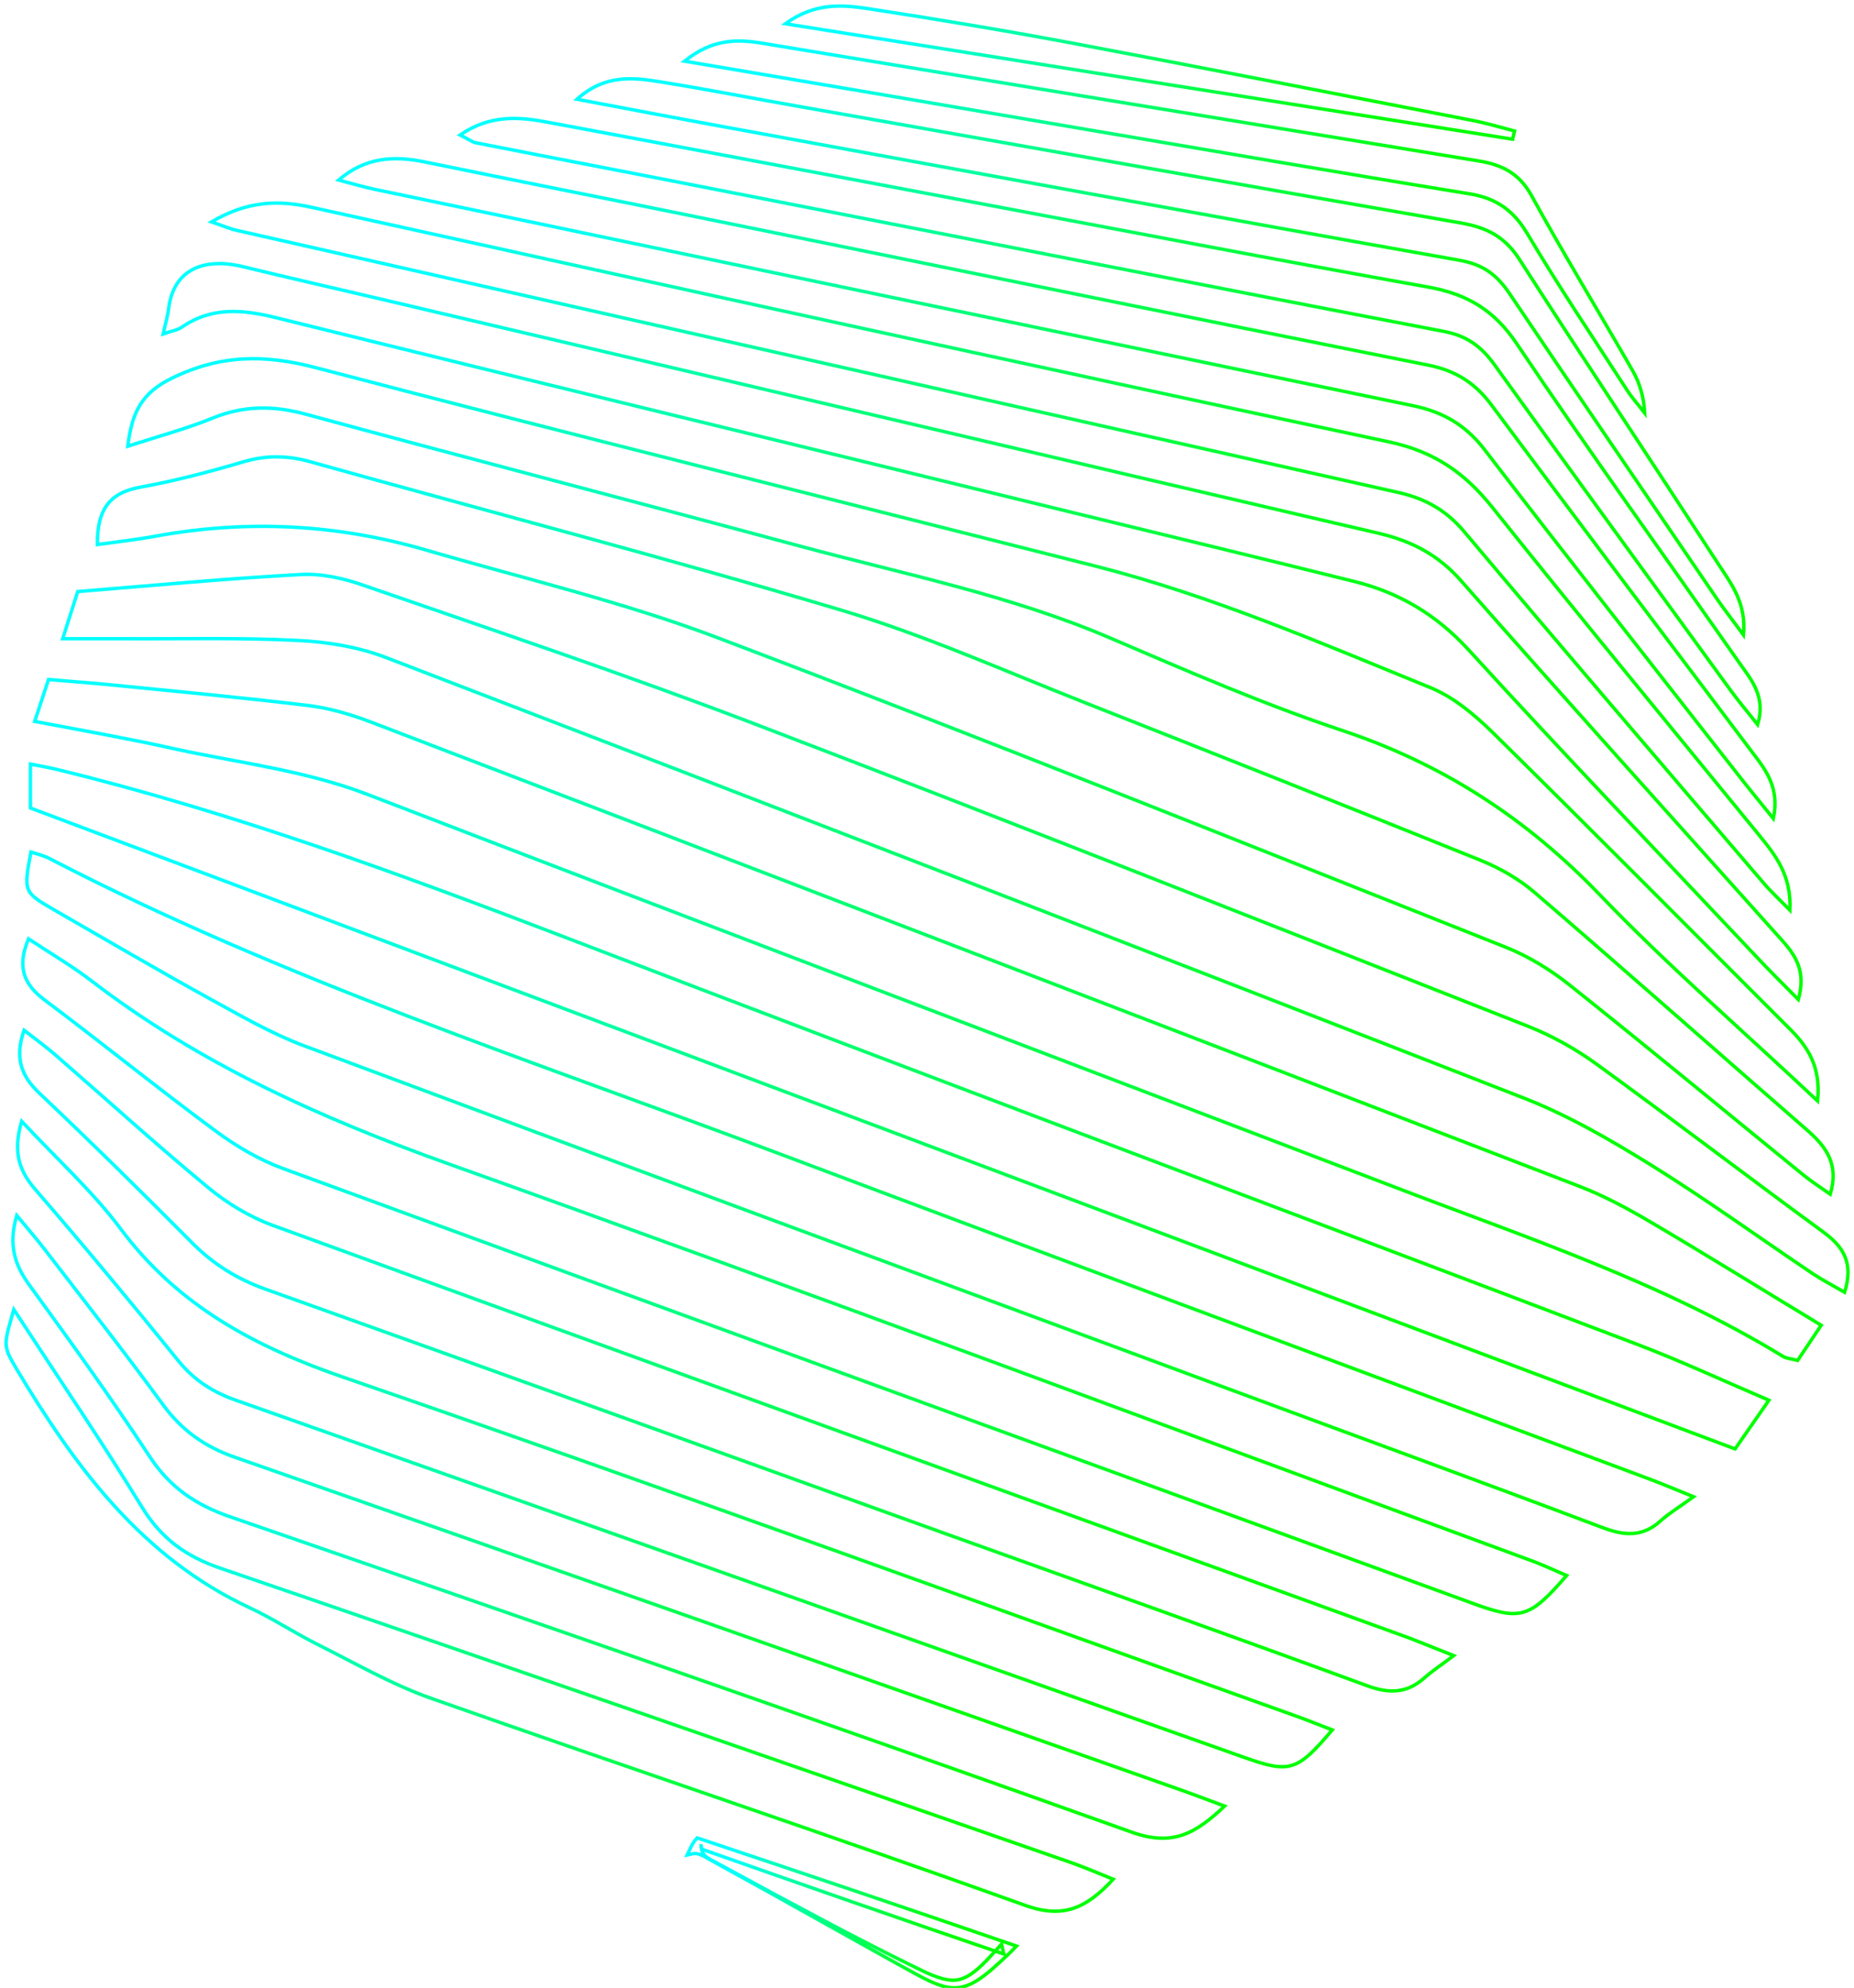 <?xml version="1.0" encoding="UTF-8"?> <!-- Generator: Adobe Illustrator 27.2.0, SVG Export Plug-In . SVG Version: 6.00 Build 0) --> <svg xmlns="http://www.w3.org/2000/svg" xmlns:xlink="http://www.w3.org/1999/xlink" id="Layer_1" x="0px" y="0px" viewBox="0 0 1085.2 1163.7" style="enable-background:new 0 0 1085.2 1163.7;" xml:space="preserve"> <style type="text/css"> .st0{fill:none;stroke:url(#SVGID_1_);stroke-width:2;stroke-miterlimit:10;} .st1{fill:none;stroke:url(#SVGID_00000129928369759258813730000004616337730398147518_);stroke-width:2;stroke-miterlimit:10;} .st2{fill:none;stroke:url(#SVGID_00000079456708972642406430000004610547449776240024_);stroke-width:2;stroke-miterlimit:10;} .st3{fill:none;stroke:url(#SVGID_00000075852654526872714320000016644757582048134023_);stroke-width:2;stroke-miterlimit:10;} .st4{fill:none;stroke:url(#SVGID_00000152966627482540910960000003108504389041968277_);stroke-width:2;stroke-miterlimit:10;} .st5{fill:none;stroke:url(#SVGID_00000183248359706174491060000015050046049705608878_);stroke-width:2;stroke-miterlimit:10;} .st6{fill:none;stroke:url(#SVGID_00000043447049580299201180000012015850196000733113_);stroke-width:2;stroke-miterlimit:10;} .st7{fill:none;stroke:url(#SVGID_00000117644163118151201420000017719914753774664622_);stroke-width:2;stroke-miterlimit:10;} .st8{fill:none;stroke:url(#SVGID_00000113348253928614137370000012067317298315446204_);stroke-width:2;stroke-miterlimit:10;} .st9{fill:none;stroke:url(#SVGID_00000007428739381052615050000007897483114886204848_);stroke-width:2;stroke-miterlimit:10;} .st10{fill:none;stroke:url(#SVGID_00000088107976695591121060000006659394702656286366_);stroke-width:2;stroke-miterlimit:10;} .st11{fill:none;stroke:url(#SVGID_00000120519597637037622470000011404256509737511069_);stroke-width:2;stroke-miterlimit:10;} .st12{fill:none;stroke:url(#SVGID_00000154392462457506522830000012907611739448487093_);stroke-width:2;stroke-miterlimit:10;} .st13{fill:none;stroke:url(#SVGID_00000062914987954659074940000017781058047319132340_);stroke-width:2;stroke-miterlimit:10;} .st14{fill:none;stroke:url(#SVGID_00000004514155535137935070000014401851511515574182_);stroke-width:2;stroke-miterlimit:10;} .st15{fill:none;stroke:url(#SVGID_00000098935993803044449940000015666583291761143467_);stroke-width:2;stroke-miterlimit:10;} .st16{fill:none;stroke:url(#SVGID_00000120554152291537514900000007074154818537385617_);stroke-width:2;stroke-miterlimit:10;} .st17{fill:none;stroke:url(#SVGID_00000069373303049161300500000016795111835689072057_);stroke-width:2;stroke-miterlimit:10;} .st18{fill:none;stroke:url(#SVGID_00000061470300037525566280000010512725990699422597_);stroke-width:2;stroke-miterlimit:10;} </style> <g> <linearGradient id="SVGID_1_" gradientUnits="userSpaceOnUse" x1="18.229" y1="564.786" x2="1067.411" y2="564.786" gradientTransform="matrix(1 0 0 -1 0 1161.89)"> <stop offset="0.14" style="stop-color:#00FFFF"></stop> <stop offset="0.26" style="stop-color:#00FFC3"></stop> <stop offset="0.42" style="stop-color:#00FF7F"></stop> <stop offset="0.57" style="stop-color:#00FF48"></stop> <stop offset="0.69" style="stop-color:#00FF21"></stop> <stop offset="0.79" style="stop-color:#00FF08"></stop> <stop offset="0.85" style="stop-color:#00FF00"></stop> </linearGradient> <path class="st0" d="M20.3,422.3c3.1-9.4,5.2-15.8,8.1-24.5c11.5,1,22.9,1.8,34.2,2.9c39.3,3.9,78.6,7.6,117.8,12.3 c12.1,1.5,24.3,5,35.7,9.3c236.3,90.5,472.6,181.3,708.7,272.3c14.3,5.5,28.1,13,41.4,20.8c32.6,19.2,64.8,39.2,99.8,60.4 c-5.2,7.8-9.6,14.4-13.8,20.6c-4.2-1.1-6.7-1.2-8.6-2.4c-70.6-43.1-148.7-69-225.2-98.3c-201-76.8-402.1-153.1-602.9-230.5 c-37.3-14.4-76.6-18.7-115-27.2C74.9,432.3,49.1,427.8,20.3,422.3L20.3,422.3z"></path> <linearGradient id="SVGID_00000171713322342845205410000010143838763111840651_" gradientUnits="userSpaceOnUse" x1="34.409" y1="615.332" x2="1082.625" y2="615.332" gradientTransform="matrix(1 0 0 -1 0 1161.89)"> <stop offset="0.14" style="stop-color:#00FFFF"></stop> <stop offset="0.26" style="stop-color:#00FFC3"></stop> <stop offset="0.42" style="stop-color:#00FF7F"></stop> <stop offset="0.57" style="stop-color:#00FF48"></stop> <stop offset="0.69" style="stop-color:#00FF21"></stop> <stop offset="0.79" style="stop-color:#00FF08"></stop> <stop offset="0.85" style="stop-color:#00FF00"></stop> </linearGradient> <path style="fill:none;stroke:url(#SVGID_00000171713322342845205410000010143838763111840651_);stroke-width:2;stroke-miterlimit:10;" d=" M36.7,373.9c3.7-11.7,6.2-19.4,8.8-27.6c44.7-3.6,87.8-7.7,131-10c12-0.6,24.8,2.3,36.2,6.3c76.7,26.6,153.8,52.4,229.6,81.4 c151.1,57.8,301.4,117.4,451.9,176.7c14.2,5.6,28,13.3,40.4,22.3c44.5,32.3,88.2,65.7,132.6,98.2c11.8,8.6,17.9,18.1,12.5,35.3 c-7.3-4.2-13.2-7.3-18.8-11c-31.5-21.2-62.3-43.5-94.5-63.5c-23.6-14.6-48-28.8-73.7-38.9c-222-86.7-444.3-172.7-666.8-258.2 c-16.2-6.2-34.4-9.2-51.9-10c-34-1.7-68.2-0.8-102.3-1C61.7,373.9,51.7,373.9,36.7,373.9L36.7,373.9z"></path> <linearGradient id="SVGID_00000132065662428127410140000013647981794470304931_" gradientUnits="userSpaceOnUse" x1="16.82" y1="514.1" x2="1036.881" y2="514.1" gradientTransform="matrix(1 0 0 -1 0 1161.89)"> <stop offset="0.14" style="stop-color:#00FFFF"></stop> <stop offset="0.26" style="stop-color:#00FFC3"></stop> <stop offset="0.42" style="stop-color:#00FF7F"></stop> <stop offset="0.57" style="stop-color:#00FF48"></stop> <stop offset="0.69" style="stop-color:#00FF21"></stop> <stop offset="0.79" style="stop-color:#00FF08"></stop> <stop offset="0.85" style="stop-color:#00FF00"></stop> </linearGradient> <path style="fill:none;stroke:url(#SVGID_00000132065662428127410140000013647981794470304931_);stroke-width:2;stroke-miterlimit:10;" d=" M17.8,473v-25.7c6.5,1.3,11.6,2.1,16.6,3.4C136.1,475.5,234,511.6,331.6,549c208.7,80.1,418,158.6,627,238.1 c25.2,9.6,49.7,21,76.8,32.6c-7.4,10.6-13.2,19.1-19.8,28.5C682.6,723,351.1,598.3,17.8,473L17.8,473z"></path> <linearGradient id="SVGID_00000149340067902656420850000003692059482049871491_" gradientUnits="userSpaceOnUse" x1="55.958" y1="678.258" x2="1073.914" y2="678.258" gradientTransform="matrix(1 0 0 -1 0 1161.89)"> <stop offset="0.14" style="stop-color:#00FFFF"></stop> <stop offset="0.26" style="stop-color:#00FFC3"></stop> <stop offset="0.42" style="stop-color:#00FF7F"></stop> <stop offset="0.57" style="stop-color:#00FF48"></stop> <stop offset="0.69" style="stop-color:#00FF21"></stop> <stop offset="0.79" style="stop-color:#00FF08"></stop> <stop offset="0.85" style="stop-color:#00FF00"></stop> </linearGradient> <path style="fill:none;stroke:url(#SVGID_00000149340067902656420850000003692059482049871491_);stroke-width:2;stroke-miterlimit:10;" d=" M57,318.8c-0.2-20.8,7.3-30.4,25.1-33.6c20.5-3.7,40.8-9.1,60.9-15c13.1-3.8,25.4-3.6,38.6,0.1c103.6,29,207.8,56.1,310.9,86.9 c48.8,14.6,95.7,35.7,143.2,54.4c77.1,30.4,154.1,61,230.9,92c11.3,4.6,22.4,10.9,31.6,18.8c53.5,46,106.3,92.8,159.5,139.1 c11.1,9.7,18.9,19.9,13.6,37.6c-5.8-4.1-10.8-7.3-15.4-11c-45.7-37.2-91.1-74.8-137.2-111.5c-11.3-9-24.2-16.9-37.6-22.2 C727.8,493.5,574.7,432,420.5,373.5C365,352.4,306.6,338.7,249.4,322c-52.4-15.3-105.4-17.9-159-8C79.9,315.9,69.3,317.1,57,318.8 L57,318.8z"></path> <linearGradient id="SVGID_00000100347504932878769930000001120620364222460299_" gradientUnits="userSpaceOnUse" x1="14.732" y1="463.792" x2="993.444" y2="463.792" gradientTransform="matrix(1 0 0 -1 0 1161.89)"> <stop offset="0.14" style="stop-color:#00FFFF"></stop> <stop offset="0.26" style="stop-color:#00FFC3"></stop> <stop offset="0.42" style="stop-color:#00FF7F"></stop> <stop offset="0.57" style="stop-color:#00FF48"></stop> <stop offset="0.69" style="stop-color:#00FF21"></stop> <stop offset="0.79" style="stop-color:#00FF08"></stop> <stop offset="0.85" style="stop-color:#00FF00"></stop> </linearGradient> <path style="fill:none;stroke:url(#SVGID_00000100347504932878769930000001120620364222460299_);stroke-width:2;stroke-miterlimit:10;" d=" M18.1,498.8c3.7,1.2,7.4,2,10.7,3.7C166,573.7,312.7,621.4,456.7,675.6c169.4,63.8,339.2,126.8,508.7,190.2 c7.8,2.9,15.4,6.2,25.9,10.4c-8.3,6-14.3,9.6-19.3,14.1c-10.6,9.6-21.2,8.8-34.1,3.9c-72.4-27.3-145.1-53.8-217.6-80.7 c-180.7-66.9-361.4-133.7-541.8-201.1c-20.1-7.5-39-18.6-58-29c-29.8-16.5-59.2-33.7-88.7-50.7C13.7,522.2,13.8,522.1,18.1,498.8 L18.1,498.8z"></path> <linearGradient id="SVGID_00000022544207864119597540000002350456225644487063_" gradientUnits="userSpaceOnUse" x1="73.615" y1="733.266" x2="1053.538" y2="733.266" gradientTransform="matrix(1 0 0 -1 0 1161.89)"> <stop offset="0.14" style="stop-color:#00FFFF"></stop> <stop offset="0.26" style="stop-color:#00FFC3"></stop> <stop offset="0.42" style="stop-color:#00FF7F"></stop> <stop offset="0.57" style="stop-color:#00FF48"></stop> <stop offset="0.69" style="stop-color:#00FF21"></stop> <stop offset="0.79" style="stop-color:#00FF08"></stop> <stop offset="0.85" style="stop-color:#00FF00"></stop> </linearGradient> <path style="fill:none;stroke:url(#SVGID_00000022544207864119597540000002350456225644487063_);stroke-width:2;stroke-miterlimit:10;" d=" M1063.9,644.5c-44.7-42-88-79.5-127.5-120.7c-42.8-44.6-91.8-76.5-150.5-96.1c-46.2-15.4-91-34.9-135.8-54.1 c-58.7-25.2-121.1-37.5-182.2-54c-96.3-26-192.9-51-289.2-77.2c-18.9-5.1-36.1-5-54.1,2.3c-15.4,6.3-31.6,10.6-49.8,16.5 c2.4-19.8,8.1-31.1,25.6-39.7c28.3-13.9,54.3-14.2,84.3-6.3c151.9,39.8,304.3,77.6,456.5,116.2c67.7,17.2,131.7,44.9,196.2,71.2 c13.2,5.4,25.2,15.4,35.6,25.5c58.5,57.6,116.3,116,174.4,174C1058.1,612.7,1065.9,624.3,1063.9,644.5L1063.9,644.5z"></path> <linearGradient id="SVGID_00000178911647369281410610000012091633922352196252_" gradientUnits="userSpaceOnUse" x1="17.03" y1="414.849" x2="918.62" y2="414.849" gradientTransform="matrix(1 0 0 -1 0 1161.89)"> <stop offset="0.14" style="stop-color:#00FFFF"></stop> <stop offset="0.26" style="stop-color:#00FFC3"></stop> <stop offset="0.42" style="stop-color:#00FF7F"></stop> <stop offset="0.57" style="stop-color:#00FF48"></stop> <stop offset="0.69" style="stop-color:#00FF21"></stop> <stop offset="0.79" style="stop-color:#00FF08"></stop> <stop offset="0.85" style="stop-color:#00FF00"></stop> </linearGradient> <path style="fill:none;stroke:url(#SVGID_00000178911647369281410610000012091633922352196252_);stroke-width:2;stroke-miterlimit:10;" d=" M16.7,549.6c13,8.6,25.5,15.9,37,24.7c63.3,48.6,134.6,80.5,209.6,107.3c212.1,75.8,423,154.7,634.4,232.5 c6.4,2.4,12.6,5.4,19.3,8.2c-21.9,25.2-26.9,26.6-55.5,16.1c-231.9-84.7-463.9-169.2-695.7-254.3c-14.2-5.2-27.9-13.3-40.1-22.4 C92,636.8,59.5,610.4,26,585.3C13.8,576.1,9.8,566,16.7,549.6L16.7,549.6z"></path> <linearGradient id="SVGID_00000096748563684954784380000010325242342438386868_" gradientUnits="userSpaceOnUse" x1="10.542" y1="365.708" x2="856.334" y2="365.708" gradientTransform="matrix(1 0 0 -1 0 1161.89)"> <stop offset="0.14" style="stop-color:#00FFFF"></stop> <stop offset="0.26" style="stop-color:#00FFC3"></stop> <stop offset="0.42" style="stop-color:#00FF7F"></stop> <stop offset="0.57" style="stop-color:#00FF48"></stop> <stop offset="0.69" style="stop-color:#00FF21"></stop> <stop offset="0.79" style="stop-color:#00FF08"></stop> <stop offset="0.85" style="stop-color:#00FF00"></stop> </linearGradient> <path style="fill:none;stroke:url(#SVGID_00000096748563684954784380000010325242342438386868_);stroke-width:2;stroke-miterlimit:10;" d=" M850.9,969.2c-7.3,5.5-12.5,8.9-17,12.9c-10.4,9.3-20.9,9.5-34,4.6c-82.1-30.2-164.5-59.4-246.8-89c-132.5-47.7-265-95.6-397.6-143 c-16.5-5.9-30.3-14.4-42.7-26.8c-29.5-29.7-59.3-59.1-89.7-87.9c-10.8-10.2-14.6-20.8-9-36.9c6.8,5.3,12.9,9.7,18.5,14.6 c29.8,25.9,59.1,52.6,89.5,77.7c11,9.1,24.1,17,37.5,21.9c221.7,80.9,443.7,161.2,665.6,241.7C833,962,840.7,965.2,850.9,969.2 L850.9,969.2z"></path> <linearGradient id="SVGID_00000131329203216241816830000010890169506865023409_" gradientUnits="userSpaceOnUse" x1="94.235" y1="792.323" x2="1055.21" y2="792.323" gradientTransform="matrix(1 0 0 -1 0 1161.89)"> <stop offset="0.14" style="stop-color:#00FFFF"></stop> <stop offset="0.26" style="stop-color:#00FFC3"></stop> <stop offset="0.42" style="stop-color:#00FF7F"></stop> <stop offset="0.57" style="stop-color:#00FF48"></stop> <stop offset="0.69" style="stop-color:#00FF21"></stop> <stop offset="0.79" style="stop-color:#00FF08"></stop> <stop offset="0.85" style="stop-color:#00FF00"></stop> </linearGradient> <path style="fill:none;stroke:url(#SVGID_00000131329203216241816830000010890169506865023409_);stroke-width:2;stroke-miterlimit:10;" d=" M1052.6,585.1c-9.5-9.6-17.1-17.1-24.4-24.9c-56.3-59.8-113.2-119.1-168.6-179.8c-18.7-20.4-40.4-33.4-66.5-39.9 c-54.8-13.7-109.7-26.9-164.6-40.3c-155.6-38-311.3-75.7-466.8-114.2c-19.8-4.9-37.9-6.5-55.4,5.6c-2.3,1.6-5.4,2-10.8,3.9 c1.4-6.4,2.7-10.6,3.2-14.8c2.8-22.8,20.3-30.2,43.5-24.6c26.3,6.4,52.7,12.4,79.1,18.6c195.1,45.9,390.1,92,585.3,137.4 c19.7,4.6,35.2,12.6,48.8,28.1c60.9,69.2,122.7,137.7,184.2,206.4C1048.4,556.4,1058.1,565.7,1052.6,585.1L1052.6,585.1z"></path> <linearGradient id="SVGID_00000176731173268440465000000012783471905740757905_" gradientUnits="userSpaceOnUse" x1="9.259" y1="317.014" x2="781.523" y2="317.014" gradientTransform="matrix(1 0 0 -1 0 1161.89)"> <stop offset="0.14" style="stop-color:#00FFFF"></stop> <stop offset="0.26" style="stop-color:#00FFC3"></stop> <stop offset="0.42" style="stop-color:#00FF7F"></stop> <stop offset="0.57" style="stop-color:#00FF48"></stop> <stop offset="0.69" style="stop-color:#00FF21"></stop> <stop offset="0.79" style="stop-color:#00FF08"></stop> <stop offset="0.85" style="stop-color:#00FF00"></stop> </linearGradient> <path style="fill:none;stroke:url(#SVGID_00000176731173268440465000000012783471905740757905_);stroke-width:2;stroke-miterlimit:10;" d=" M12.7,656.4c20.9,22.4,41.7,41.2,58.1,63.2c33.4,44.7,78,68.6,130.1,86.6c186.5,64.3,371.8,131.9,557.5,198.3 c7.1,2.5,14,5.4,21.4,8.2c-20.5,24.2-24.8,25.5-51.2,16.2C531.9,959.2,335,889.3,138.1,819.7c-13.6-4.8-24.6-11.8-33.7-23.1 c-27.3-33.7-55-67.1-83.4-99.9C11.5,685.8,7.2,674.9,12.7,656.4L12.7,656.4z"></path> <linearGradient id="SVGID_00000000184487263368999550000008446007871015126938_" gradientUnits="userSpaceOnUse" x1="6.547" y1="268.557" x2="718.759" y2="268.557" gradientTransform="matrix(1 0 0 -1 0 1161.89)"> <stop offset="0.14" style="stop-color:#00FFFF"></stop> <stop offset="0.26" style="stop-color:#00FFC3"></stop> <stop offset="0.42" style="stop-color:#00FF7F"></stop> <stop offset="0.57" style="stop-color:#00FF48"></stop> <stop offset="0.69" style="stop-color:#00FF21"></stop> <stop offset="0.79" style="stop-color:#00FF08"></stop> <stop offset="0.85" style="stop-color:#00FF00"></stop> </linearGradient> <path style="fill:none;stroke:url(#SVGID_00000000184487263368999550000008446007871015126938_);stroke-width:2;stroke-miterlimit:10;" d=" M9.8,711.5c7,8.5,12,14.2,16.6,20.2c23.1,30.1,46.6,59.9,69,90.6c11,15,24.2,24.5,41.9,30.7c184.1,64.3,367.9,129.2,551.8,194.1 c8.6,3,17.2,6.3,27.7,10.2c-17,16-30.3,23.8-54.2,15.3c-175.6-62.8-351.8-123.8-528-184.7c-19.9-6.9-35.1-17.1-46.9-35.1 C65.2,818.5,41.1,785.2,17,752C8.8,740.6,4.7,729.1,9.8,711.5L9.8,711.5z"></path> <linearGradient id="SVGID_00000129184585361193016280000006450511811940270002_" gradientUnits="userSpaceOnUse" x1="130.398" y1="835.42" x2="1048.695" y2="835.42" gradientTransform="matrix(1 0 0 -1 0 1161.89)"> <stop offset="0.14" style="stop-color:#00FFFF"></stop> <stop offset="0.26" style="stop-color:#00FFC3"></stop> <stop offset="0.42" style="stop-color:#00FF7F"></stop> <stop offset="0.57" style="stop-color:#00FF48"></stop> <stop offset="0.69" style="stop-color:#00FF21"></stop> <stop offset="0.79" style="stop-color:#00FF08"></stop> <stop offset="0.85" style="stop-color:#00FF00"></stop> </linearGradient> <path style="fill:none;stroke:url(#SVGID_00000129184585361193016280000006450511811940270002_);stroke-width:2;stroke-miterlimit:10;" d=" M123.8,129.9c20.8-12.2,38.6-13,58.8-8.5c210,46.4,420.1,92.5,630.5,137.3c26.4,5.6,44.3,18.1,60.5,38.4 c51.2,64.2,103.6,127.5,155.5,191.1c9.8,12,19.6,23.9,18.6,44.6c-6.7-6.8-11.5-11.2-15.7-16.2C973.5,448.3,915,380.1,857.1,311.3 c-10.6-12.6-22.7-19.4-38.6-23c-226.5-50.8-452.9-102-679.3-153.3C134.8,134.1,130.6,132.2,123.8,129.9L123.8,129.9z"></path> <linearGradient id="SVGID_00000047029188582178215230000015452832066302455186_" gradientUnits="userSpaceOnUse" x1="196.195" y1="875.819" x2="1037.252" y2="875.819" gradientTransform="matrix(1 0 0 -1 0 1161.89)"> <stop offset="0.14" style="stop-color:#00FFFF"></stop> <stop offset="0.26" style="stop-color:#00FFC3"></stop> <stop offset="0.42" style="stop-color:#00FF7F"></stop> <stop offset="0.57" style="stop-color:#00FF48"></stop> <stop offset="0.69" style="stop-color:#00FF21"></stop> <stop offset="0.79" style="stop-color:#00FF08"></stop> <stop offset="0.85" style="stop-color:#00FF00"></stop> </linearGradient> <path style="fill:none;stroke:url(#SVGID_00000047029188582178215230000015452832066302455186_);stroke-width:2;stroke-miterlimit:10;" d=" M1038,479.2c-8.3-10.3-15.1-18.5-21.6-26.9c-49.2-62.9-98.7-125.5-147.3-188.9c-11.2-14.6-24.3-22.2-42-25.9 c-202.4-41.9-404.7-84.2-607-126.5c-6.8-1.4-13.5-3.4-21.9-5.6c15.8-13.5,32.4-14.3,50.4-10.6c53.1,10.9,106.2,21.4,159.3,32.2 c142.6,29,285.2,58.3,427.9,86.7c16.5,3.3,27.8,10.6,37.6,23.9c50.4,67.8,101.3,135.2,152.2,202.7 C1033.7,450.9,1041.8,461.2,1038,479.2L1038,479.2z"></path> <linearGradient id="SVGID_00000142151632572499694390000002091168961718212507_" gradientUnits="userSpaceOnUse" x1="2.555" y1="219.745" x2="653.359" y2="219.745" gradientTransform="matrix(1 0 0 -1 0 1161.89)"> <stop offset="0.14" style="stop-color:#00FFFF"></stop> <stop offset="0.26" style="stop-color:#00FFC3"></stop> <stop offset="0.42" style="stop-color:#00FF7F"></stop> <stop offset="0.57" style="stop-color:#00FF48"></stop> <stop offset="0.69" style="stop-color:#00FF21"></stop> <stop offset="0.79" style="stop-color:#00FF08"></stop> <stop offset="0.85" style="stop-color:#00FF00"></stop> </linearGradient> <path style="fill:none;stroke:url(#SVGID_00000142151632572499694390000002091168961718212507_);stroke-width:2;stroke-miterlimit:10;" d=" M8.1,766.6c26.4,40.5,51.7,77.6,75.1,115.8c11.2,18.3,25.7,28.8,46,35.7c166,56.8,331.8,114.6,497.6,172.2 c7.9,2.8,15.7,6.1,24.8,9.8c-15.1,16.2-28.4,23.5-51.2,15.4C484.6,1073.9,368,1035,252.1,994.1c-23.2-8.2-44.8-20.8-66.9-31.8 c-13.1-6.6-25.5-14.8-38.8-21C83,911.8,43.9,858.6,9.4,800.9C1.5,787.6,2.2,787.2,8.1,766.6L8.1,766.6z"></path> <linearGradient id="SVGID_00000145762866346783719860000000252943003068367759_" gradientUnits="userSpaceOnUse" x1="264.907" y1="914.538" x2="1031.375" y2="914.538" gradientTransform="matrix(1 0 0 -1 0 1161.89)"> <stop offset="0.14" style="stop-color:#00FFFF"></stop> <stop offset="0.26" style="stop-color:#00FFC3"></stop> <stop offset="0.42" style="stop-color:#00FF7F"></stop> <stop offset="0.57" style="stop-color:#00FF48"></stop> <stop offset="0.69" style="stop-color:#00FF21"></stop> <stop offset="0.79" style="stop-color:#00FF08"></stop> <stop offset="0.85" style="stop-color:#00FF00"></stop> </linearGradient> <path style="fill:none;stroke:url(#SVGID_00000145762866346783719860000000252943003068367759_);stroke-width:2;stroke-miterlimit:10;" d=" M269.3,79c17.8-12.1,34.7-10.6,51.5-7.4c82.9,15.4,165.7,31.1,248.5,46.7c88.9,16.7,177.8,33.9,266.9,49.8 c22.8,4.1,38.6,13.6,51.8,33.4c42.3,63,86.7,124.5,130.2,186.7c7,9.9,15.5,19.5,10.6,36c-5.8-7.4-10.7-13.1-15.1-19.1 c-46.5-63.9-93-127.7-139.1-191.8c-7.7-10.6-16-16.7-29.5-19.3c-139.8-26.8-279.4-54.4-419-81.7c-49.3-9.7-98.7-19.1-148-28.8 C276.1,83,274.3,81.5,269.3,79L269.3,79z"></path> <linearGradient id="SVGID_00000089565742588637148990000001480875347826926220_" gradientUnits="userSpaceOnUse" x1="335.6" y1="951.933" x2="1021.75" y2="951.933" gradientTransform="matrix(1 0 0 -1 0 1161.89)"> <stop offset="0.14" style="stop-color:#00FFFF"></stop> <stop offset="0.26" style="stop-color:#00FFC3"></stop> <stop offset="0.42" style="stop-color:#00FF7F"></stop> <stop offset="0.57" style="stop-color:#00FF48"></stop> <stop offset="0.69" style="stop-color:#00FF21"></stop> <stop offset="0.79" style="stop-color:#00FF08"></stop> <stop offset="0.85" style="stop-color:#00FF00"></stop> </linearGradient> <path style="fill:none;stroke:url(#SVGID_00000089565742588637148990000001480875347826926220_);stroke-width:2;stroke-miterlimit:10;" d=" M1020.5,371.7c-6.5-8.9-11.2-14.8-15.5-21.1c-40.5-59.5-81.2-118.9-121.4-178.7c-7.4-11-15.4-17-29.1-19.5 c-143.2-25.4-286.2-51.7-429.3-77.9c-28-5.1-56-10.5-87.5-16.4c16.6-14.9,33.2-12.7,49.3-10.1c26.7,4.3,53.3,9.5,80,14.2 c129.5,22.9,259,45.9,388.5,68.4c14.7,2.6,25.3,8,33.7,21c38.5,59.9,78,119.2,116.8,178.9C1013.3,341.8,1022.3,352.9,1020.5,371.7 L1020.5,371.7z"></path> <linearGradient id="SVGID_00000136413384373784177000000012146878703038609322_" gradientUnits="userSpaceOnUse" x1="397.695" y1="1027.88" x2="963.821" y2="1027.88" gradientTransform="matrix(1 0 0 -1 0 1161.89)"> <stop offset="0.14" style="stop-color:#00FFFF"></stop> <stop offset="0.26" style="stop-color:#00FFC3"></stop> <stop offset="0.42" style="stop-color:#00FF7F"></stop> <stop offset="0.57" style="stop-color:#00FF48"></stop> <stop offset="0.69" style="stop-color:#00FF21"></stop> <stop offset="0.79" style="stop-color:#00FF08"></stop> <stop offset="0.85" style="stop-color:#00FF00"></stop> </linearGradient> <path style="fill:none;stroke:url(#SVGID_00000136413384373784177000000012146878703038609322_);stroke-width:2;stroke-miterlimit:10;" d=" M400.7,35.8c16.4-13.2,30.8-12.9,45.4-10.5c139.8,23,279.5,46.1,419.3,68.9c13.8,2.2,23.9,7.3,31.1,20.4 c19,34.6,39.6,68.3,59.2,102.5c4.1,7.2,6.5,15.3,7,24.7c-3.3-4.3-7-8.4-10-12.9c-19.8-30.6-40.1-60.8-58.7-92.1 c-8.2-13.8-18.4-20.9-34.2-23.4c-76.4-12.4-152.7-25.6-229-38.5C555.4,62,480,49.2,400.7,35.8L400.7,35.8z"></path> <linearGradient id="SVGID_00000164504966840968087460000007792584366534798513_" gradientUnits="userSpaceOnUse" x1="457.216" y1="1119.357" x2="887.586" y2="1119.357" gradientTransform="matrix(1 0 0 -1 0 1161.89)"> <stop offset="0.14" style="stop-color:#00FFFF"></stop> <stop offset="0.26" style="stop-color:#00FFC3"></stop> <stop offset="0.42" style="stop-color:#00FF7F"></stop> <stop offset="0.57" style="stop-color:#00FF48"></stop> <stop offset="0.69" style="stop-color:#00FF21"></stop> <stop offset="0.79" style="stop-color:#00FF08"></stop> <stop offset="0.85" style="stop-color:#00FF00"></stop> </linearGradient> <path style="fill:none;stroke:url(#SVGID_00000164504966840968087460000007792584366534798513_);stroke-width:2;stroke-miterlimit:10;" d=" M885.4,81.5C744.7,59.2,603.9,36.8,459.7,13.9C477.3,1.2,493.5,2.8,509,5.2c39.7,6.1,79.4,12.7,118.9,20.1 c78.2,14.7,156.3,30.1,234.5,45.3c8.1,1.6,16.1,4,24.1,6.1C886.1,78.4,885.8,79.9,885.4,81.5L885.4,81.5z"></path> <linearGradient id="SVGID_00000037674702069853818540000000962506325025428109_" gradientUnits="userSpaceOnUse" x1="400.5" y1="1119.778" x2="596.822" y2="1119.778"> <stop offset="0.14" style="stop-color:#00FFFF"></stop> <stop offset="0.26" style="stop-color:#00FFC3"></stop> <stop offset="0.42" style="stop-color:#00FF7F"></stop> <stop offset="0.57" style="stop-color:#00FF48"></stop> <stop offset="0.69" style="stop-color:#00FF21"></stop> <stop offset="0.79" style="stop-color:#00FF08"></stop> <stop offset="0.85" style="stop-color:#00FF00"></stop> </linearGradient> <path style="fill:none;stroke:url(#SVGID_00000037674702069853818540000000962506325025428109_);stroke-width:2;stroke-miterlimit:10;" d=" M408.1,1075.9c60.4,20.2,121.2,40.7,181.6,61.5l5.3,1.8l-3.9,4l0,0c-3.2,3-6.4,6-9.7,8.9c-3.3,2.9-6.8,5.8-10.9,8.1 c-2,1.2-4.2,2.1-6.6,2.8c-2.3,0.6-4.8,0.8-7.2,0.6c-4.8-0.5-9-2.3-13-4.1c-4-1.9-7.8-4-11.6-6.1l-11.4-6.3l-22.8-12.7l-45.5-25.4 l-22.8-12.6l-11.4-6.3l-5.7-3.2c-1-0.5-2-1-3.2-1.4c-1.2-0.4-2.5-0.6-3.9-0.3l0,0l-3.2,0.7l2.4-5 C405.5,1079,406.8,1077.2,408.1,1075.9L408.1,1075.9z M410.8,1082.5c0.2,0.8,0.5,1.1,0.3,1.4l-0.9-4.3l0,0c0.2,1.7,0.4,3,0.8,4.1 c0.4,1.1,1,2.1,1.8,2.8c0.8,0.8,1.8,1.2,2.7,1.8l2.9,1.6l11.4,6.2l22.9,12.4l23,12.3c7.7,4.1,15.3,8.2,23,12.1 c7.7,4,15.4,8,23.2,11.9l11.7,5.8c3.9,1.9,7.8,3.9,11.7,5.5c3.9,1.6,8,2.9,11.9,3.1c3.9,0.2,7.5-1.2,10.9-3.4 c3.3-2.2,6.4-5.1,9.4-8.2c3-3.1,5.8-6.3,8.7-9.5l0,0l1.4,5.8C528.4,1123.8,469.8,1103.3,410.8,1082.5L410.8,1082.5z"></path> </g> </svg> 